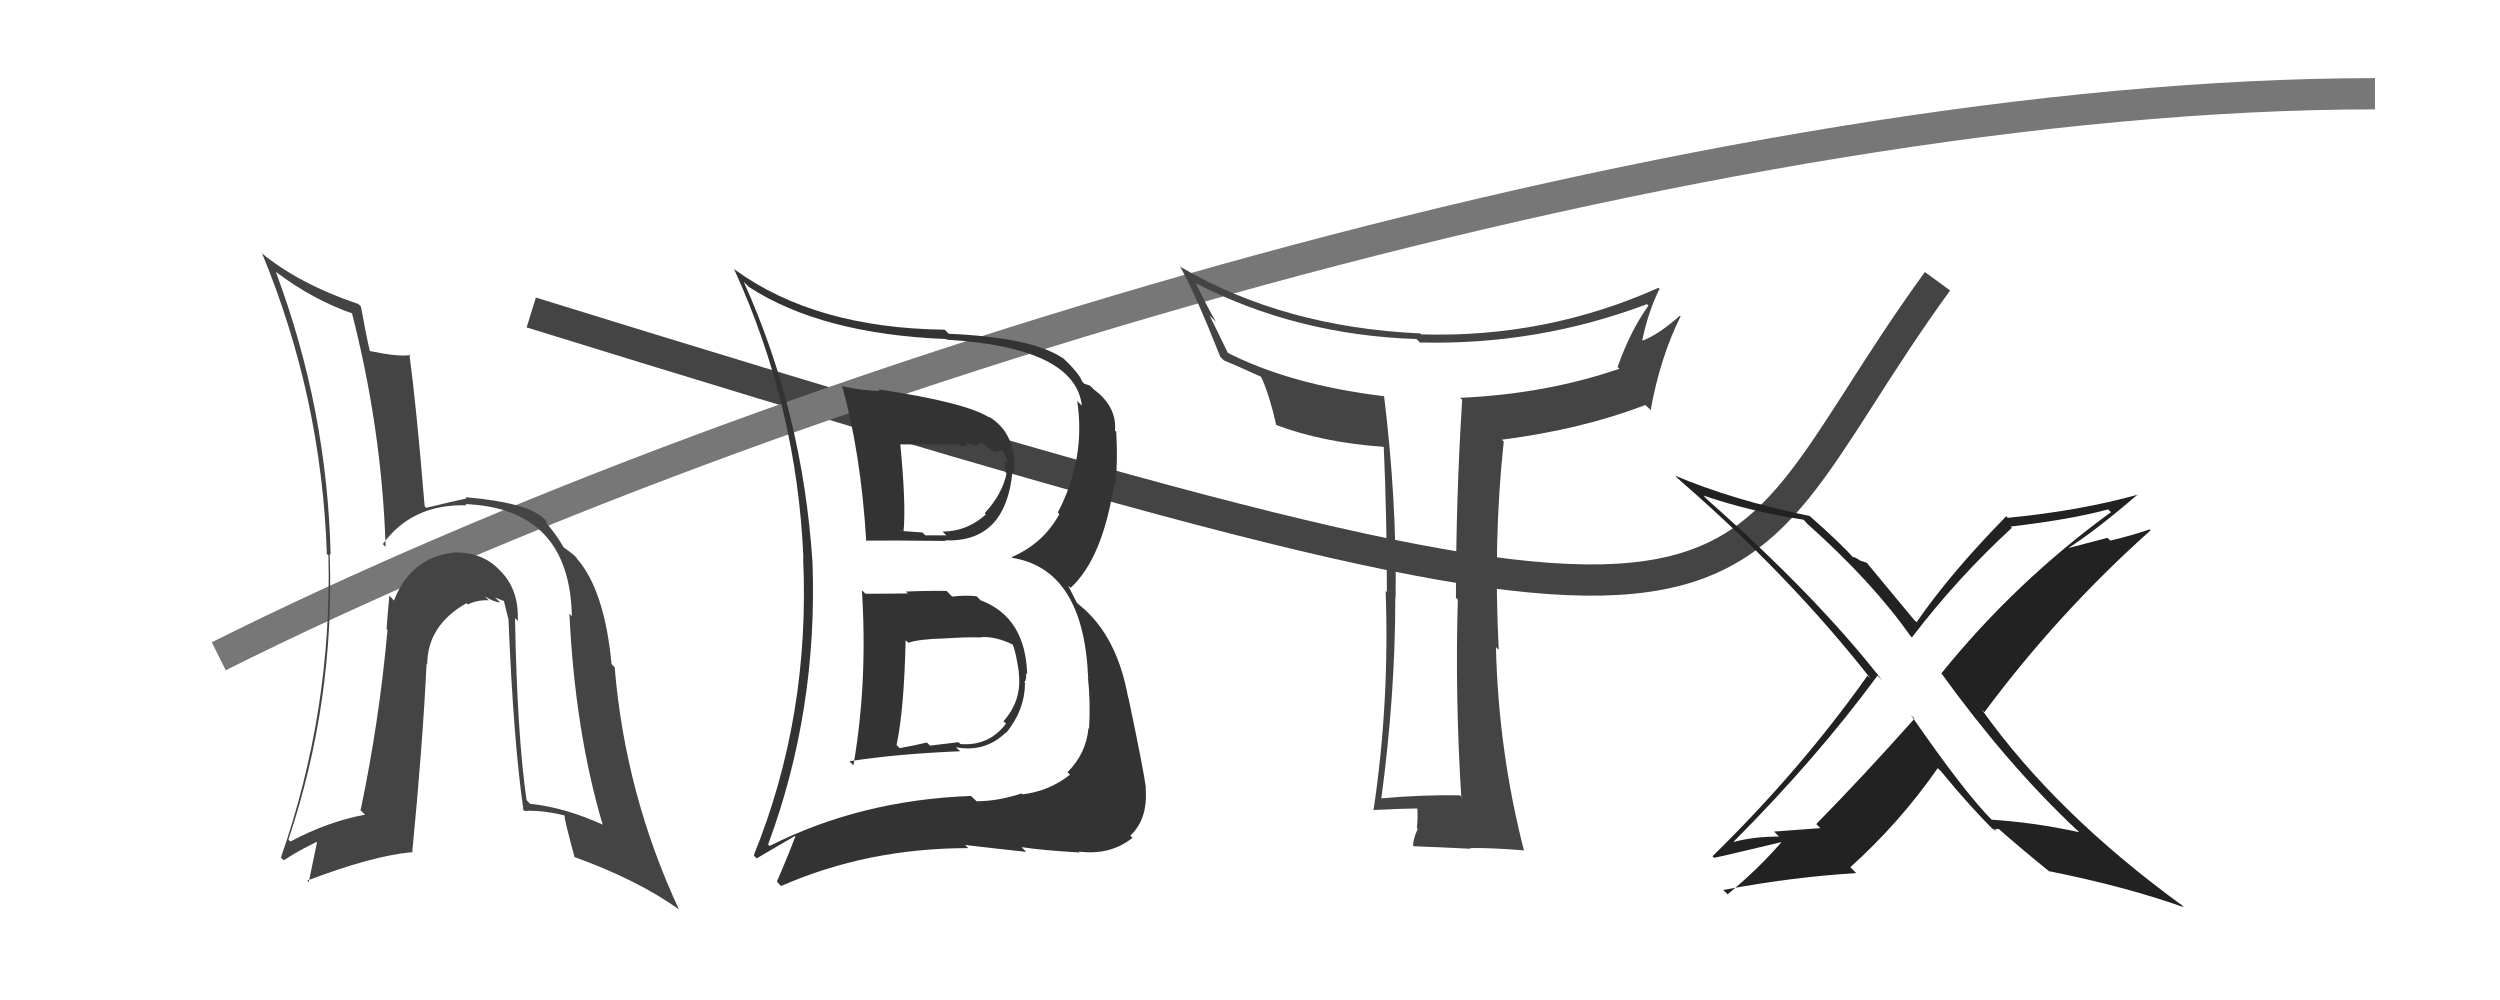 <svg xmlns="http://www.w3.org/2000/svg" width="80" height="32" viewBox="0,0,80,32"><path d="M17 10 C59 23,54 20,62 9" stroke="#444" fill="none"/><path d="M7 21 C25 12,55 3,76 3" stroke="#777" fill="none"/><path fill="#444" d="M46.81 25.54L46.81 25.55L46.72 25.45Q45.47 25.43 44.18 25.55L44.19 25.57L44.20 25.57Q44.65 22.23 44.65 19.12L44.60 19.08L44.66 19.13Q44.70 16.02 44.29 12.67L44.28 12.66L44.30 12.68Q41.24 12.31 39.19 11.24L39.34 11.39L38.71 10.10L38.91 10.30Q38.65 9.85 38.26 9.06L38.23 9.04L38.24 9.05Q41.46 10.72 45.33 10.85L45.46 10.98L45.45 10.96Q49.21 11.05 52.71 9.73L52.61 9.64L52.75 9.78Q52.18 10.57 51.76 11.75L51.79 11.77L51.82 11.80Q49.46 12.61 46.72 12.73L46.85 12.85L46.79 12.79Q46.59 15.94 46.59 19.13L46.61 19.15L46.65 19.19Q46.56 22.28 46.76 25.49ZM53.19 9.34L53.10 9.24L53.07 9.21Q49.47 10.82 45.48 10.70L45.43 10.65L45.45 10.67Q41.09 10.47 37.81 8.56L37.83 8.59L37.75 8.51Q38.22 9.32 39.05 11.42L39.13 11.50L39.16 11.53Q39.53 11.68 40.34 12.05L40.34 12.05L40.36 12.07Q40.62 12.63 40.84 13.60L40.67 13.43L40.84 13.60Q42.32 14.16 44.28 14.30L44.14 14.16L44.28 14.30Q44.38 16.53 44.38 18.95L44.43 19.00L44.34 18.91Q44.47 22.49 43.95 25.94L43.85 25.83L43.94 25.92Q45.03 25.87 45.37 25.87L45.40 25.90L45.35 25.85Q45.38 26.07 45.34 26.50L45.38 26.53L45.37 26.52Q45.22 26.84 45.22 27.06L45.28 27.12L45.24 27.08Q46.08 27.11 47.05 27.16L46.99 27.09L47.04 27.14Q47.58 27.12 48.75 27.21L48.77 27.23L48.77 27.23Q47.95 24.04 47.87 20.71L47.96 20.79L47.96 20.79Q47.78 17.29 48.12 14.13L48.11 14.12L48.06 14.07Q50.62 13.74 52.65 12.96L52.78 13.08L52.82 13.13Q53.12 11.45 53.78 10.12L53.88 10.22L53.76 10.10Q53.07 10.71 52.56 10.90L52.39 10.73L52.55 10.90Q52.74 9.98 53.10 9.25Z"/><path fill="#333" d="M27.67 18.98L27.75 19.05L27.58 18.89Q27.77 21.82 27.31 24.49L27.19 24.37L27.18 24.36Q28.74 24.12 30.73 24.04L30.67 23.99L30.59 23.91Q31.51 24.09 32.19 23.44L32.11 23.36L32.20 23.45Q32.80 22.71 32.80 21.85L32.84 21.90L32.78 21.84Q32.86 21.72 32.83 21.55L32.79 21.50L32.87 21.59Q32.82 19.75 31.38 19.21L31.25 19.08L31.24 19.08Q30.91 19.04 30.47 19.09L30.31 18.93L30.29 18.91Q29.65 18.90 28.99 18.93L29.08 19.02L29.05 18.99Q28.35 19.00 27.69 19.00ZM26.94 12.33L26.90 12.29L26.94 12.32Q27.55 14.50 27.72 17.32L27.54 17.14L27.70 17.30Q28.55 17.29 30.26 17.31L30.31 17.36L30.24 17.29Q32.18 17.37 32.40 15.09L32.44 15.13L32.45 15.14Q32.54 13.87 31.64 13.33L31.53 13.23L31.69 13.38Q30.94 12.88 28.11 12.46L28.13 12.49L28.15 12.51Q27.56 12.50 26.97 12.36ZM24.63 27.07L24.50 26.95L24.58 27.02Q26.17 22.74 26.00 17.99L25.87 17.87L26.00 17.99Q25.68 13.18 23.80 9.02L23.88 9.10L23.96 9.18Q26.28 10.69 30.28 10.85L30.34 10.91L30.30 10.87Q34.40 11.12 34.62 12.98L34.57 12.93L34.47 12.83Q34.75 14.68 33.85 16.40L33.82 16.37L33.90 16.45Q33.39 17.39 32.37 17.83L32.31 17.77L32.39 17.85Q34.67 18.22 34.82 21.67L34.87 21.73L34.81 21.67Q34.90 22.42 34.85 23.32L34.76 23.23L34.83 23.30Q34.76 24.11 34.16 24.71L34.21 24.76L34.24 24.79Q33.57 25.32 32.71 25.42L32.70 25.40L32.69 25.39Q31.93 25.64 31.25 25.64L31.07 25.47L31.08 25.47Q27.54 25.60 24.63 27.07ZM32.81 27.23L32.68 27.10L32.70 27.11Q33.35 27.21 34.55 27.28L34.64 27.37L34.52 27.25Q35.53 27.38 36.24 26.81L36.13 26.70L36.17 26.74Q36.74 26.21 36.66 25.21L36.69 25.23L36.67 25.21Q36.58 24.56 36.11 22.33L36.05 22.27L36.10 22.32Q35.74 20.32 34.54 19.36L34.46 19.29L34.18 18.74L34.26 18.81Q35.29 17.87 35.66 15.44L35.73 15.51L35.70 15.48Q35.77 14.72 35.72 13.82L35.75 13.84L35.68 13.78Q35.74 13.03 35.04 12.49L35.01 12.47L34.88 12.34Q34.77 12.30 34.70 12.28L34.58 12.16L34.63 12.21Q34.54 11.95 34.00 11.44L34.03 11.46L34.04 11.48Q33.07 10.80 30.36 10.68L30.22 10.54L30.23 10.55Q26.10 10.50 23.53 8.64L23.47 8.59L23.49 8.61Q25.51 13.03 25.71 17.88L25.78 17.95L25.70 17.86Q25.93 22.92 24.12 27.37L24.21 27.47L25.44 26.75L25.45 26.77Q25.18 27.48 24.86 28.21L24.97 28.33L25.00 28.35Q27.76 27.14 30.99 27.14L30.91 27.07L30.89 27.04Q31.91 27.16 32.84 27.26ZM31.36 20.37L31.42 20.43L31.38 20.39Q31.85 20.35 32.44 20.64L32.39 20.59L32.40 20.60Q32.51 20.86 32.61 21.55L32.58 21.52L32.60 21.53Q32.71 22.41 32.11 23.08L32.17 23.13L32.19 23.16Q31.64 23.88 30.74 23.81L30.67 23.75L29.76 23.86L29.66 23.76Q29.25 23.86 28.79 23.94L28.69 23.84L28.69 23.84Q28.93 22.72 28.98 20.49L29.03 20.53L29.06 20.57Q29.41 20.45 30.22 20.43L30.21 20.42L30.22 20.43Q31.00 20.38 31.39 20.40ZM30.78 14.29L30.79 14.30L30.97 14.22L30.89 14.15Q31.14 14.25 31.27 14.28L31.24 14.26L31.40 14.17L31.81 14.46L32.10 14.41L32.05 14.35Q32.23 14.63 32.23 14.83L32.14 14.74L32.18 15.12L32.21 15.15Q32.07 15.82 31.51 16.42L31.61 16.52L31.55 16.46Q30.94 17.01 30.16 17.01L30.29 17.14L30.27 17.13Q29.61 17.13 29.61 17.13L29.58 17.10L29.52 17.04Q28.63 16.98 28.85 16.98L28.97 17.10L28.91 17.04Q29.00 16.18 28.81 14.22L28.64 14.05L28.81 14.22Q29.74 14.22 30.72 14.22Z"/><path fill="#222" d="M66.50 26.59L66.47 26.56L66.53 26.63Q65.12 26.32 63.73 26.23L63.69 26.18L63.76 26.26Q62.86 25.36 61.15 22.88L61.26 22.99L61.26 23.00Q59.66 24.80 58.12 26.37L58.25 26.50L56.77 26.61L56.93 26.77Q56.12 26.77 55.49 26.94L55.49 26.95L55.48 26.93Q58.14 24.26 60.08 21.62L60.09 21.63L60.23 21.77Q58.15 19.10 54.67 16.02L54.54 15.89L54.52 15.86Q55.97 16.36 57.71 16.63L57.80 16.72L57.81 16.74Q59.92 18.62 61.14 20.36L61.15 20.36L61.18 20.40Q62.62 18.51 64.38 16.89L64.34 16.85L64.34 16.85Q66.29 16.62 67.46 16.30L67.53 16.37L67.55 16.39Q64.50 18.61 62.13 21.54L62.07 21.49L62.09 21.50Q64.24 24.48 66.46 26.56ZM68.45 15.87L68.44 15.86L68.41 15.83Q66.53 16.35 64.25 16.57L64.34 16.66L64.20 16.52Q62.43 18.32 61.33 19.91L61.25 19.83L61.23 19.81Q60.73 19.21 59.68 17.94L59.75 18.02L59.55 17.94L59.59 17.98Q59.36 17.82 59.29 17.82L59.29 17.82L59.32 17.86Q58.90 17.38 57.84 16.45L57.74 16.34L57.90 16.51Q55.44 16.00 53.60 15.22L53.64 15.26L53.79 15.40Q57.28 18.43 59.87 21.73L59.86 21.72L59.76 21.62Q57.63 24.63 54.80 27.40L54.89 27.49L54.85 27.45Q55.03 27.42 57.29 26.88L57.35 26.94L57.17 26.76Q56.33 27.76 55.28 28.62L55.32 28.65L55.14 28.48Q57.37 28.06 59.40 27.94L59.26 27.80L59.21 27.75Q60.78 26.34 62.01 24.58L62.11 24.68L62.11 24.68Q63.07 25.85 63.85 26.61L63.81 26.58L63.72 26.49Q63.88 26.57 63.93 26.62L63.84 26.53L63.96 26.53L63.93 26.50Q64.76 27.23 65.62 27.92L65.74 28.04L65.58 27.88Q68.02 28.37 69.88 29.03L69.75 28.90L69.85 28.99Q65.79 26.04 63.42 22.71L63.51 22.80L63.50 22.79Q65.88 19.59 68.82 16.97L68.71 16.86L68.79 16.94Q68.17 17.15 67.53 17.30L67.44 17.21L66.18 17.54L66.18 17.54Q67.01 17.02 68.40 15.83Z"/><path fill="#444" d="M16.54 19.84L16.48 19.78L16.57 19.87Q16.61 18.93 16.08 18.34L16.08 18.34L16.01 18.27Q15.46 17.66 14.53 17.68L14.53 17.68L14.53 17.68Q13.14 17.84 12.61 19.21L12.61 19.22L12.46 19.06Q12.40 19.69 12.37 20.13L12.26 20.01L12.40 20.16Q12.13 23.13 11.54 25.92L11.50 25.89L11.68 26.07Q10.49 26.29 9.29 26.93L9.33 26.97L9.23 26.87Q10.72 22.42 10.55 17.72L10.64 17.81L10.58 17.75Q10.47 13.09 8.83 8.71L8.86 8.73L8.83 8.70Q10.03 9.61 11.33 10.05L11.25 9.97L11.25 9.97Q12.22 13.73 12.34 17.50L12.35 17.51L12.25 17.41Q13.19 16.12 14.93 16.17L14.87 16.11L14.89 16.13Q18.23 16.27 18.30 19.72L18.21 19.63L18.22 19.63Q18.40 23.39 19.28 26.37L19.28 26.38L19.31 26.40Q18.09 25.84 16.96 25.72L16.93 25.69L16.85 25.60Q16.55 23.55 16.48 19.78ZM16.75 25.93L16.66 25.83L16.78 25.95Q17.34 25.92 18.05 26.09L18.02 26.06L18.07 26.11Q18.04 26.16 18.39 27.44L18.39 27.44L18.37 27.42Q20.41 28.16 21.71 29.09L21.60 28.99L21.73 29.11Q20.01 25.42 19.67 21.36L19.63 21.31L19.57 21.25Q19.34 18.84 18.43 17.84L18.39 17.80L18.47 17.88Q18.44 17.80 18.03 17.51L18.09 17.57L18.03 17.51Q17.85 17.17 17.44 16.68L17.43 16.67L17.53 16.72L17.41 16.60Q16.89 16.08 14.89 15.91L14.95 15.97L14.93 15.95Q14.54 16.03 13.64 16.25L13.49 16.10L13.59 16.21Q13.32 12.95 13.10 11.33L13.21 11.45L13.12 11.36Q12.78 11.43 11.82 11.23L11.66 11.06L11.84 11.25Q11.72 10.76 11.55 9.81L11.54 9.80L11.47 9.73Q9.55 9.08 8.35 8.08L8.42 8.15L8.39 8.12Q10.29 12.71 10.46 17.73L10.39 17.65L10.51 17.78Q10.63 22.72 8.99 27.44L8.92 27.37L9.08 27.53Q9.67 27.14 10.40 26.82L10.21 26.63L9.88 28.23L9.83 28.18Q11.90 27.39 13.17 27.27L13.04 27.13L13.19 27.29Q13.53 23.78 13.65 21.24L13.51 21.09L13.67 21.26Q13.68 20.01 14.93 19.30L14.95 19.33L14.97 19.34Q15.30 19.19 15.64 19.21L15.64 19.21L15.51 19.08Q15.79 19.26 16.01 19.28L15.84 19.12L16.20 19.26L16.11 19.17Q16.19 19.49 16.26 19.78L16.35 19.87L16.27 19.79Q16.43 23.72 16.75 25.92Z"/></svg>